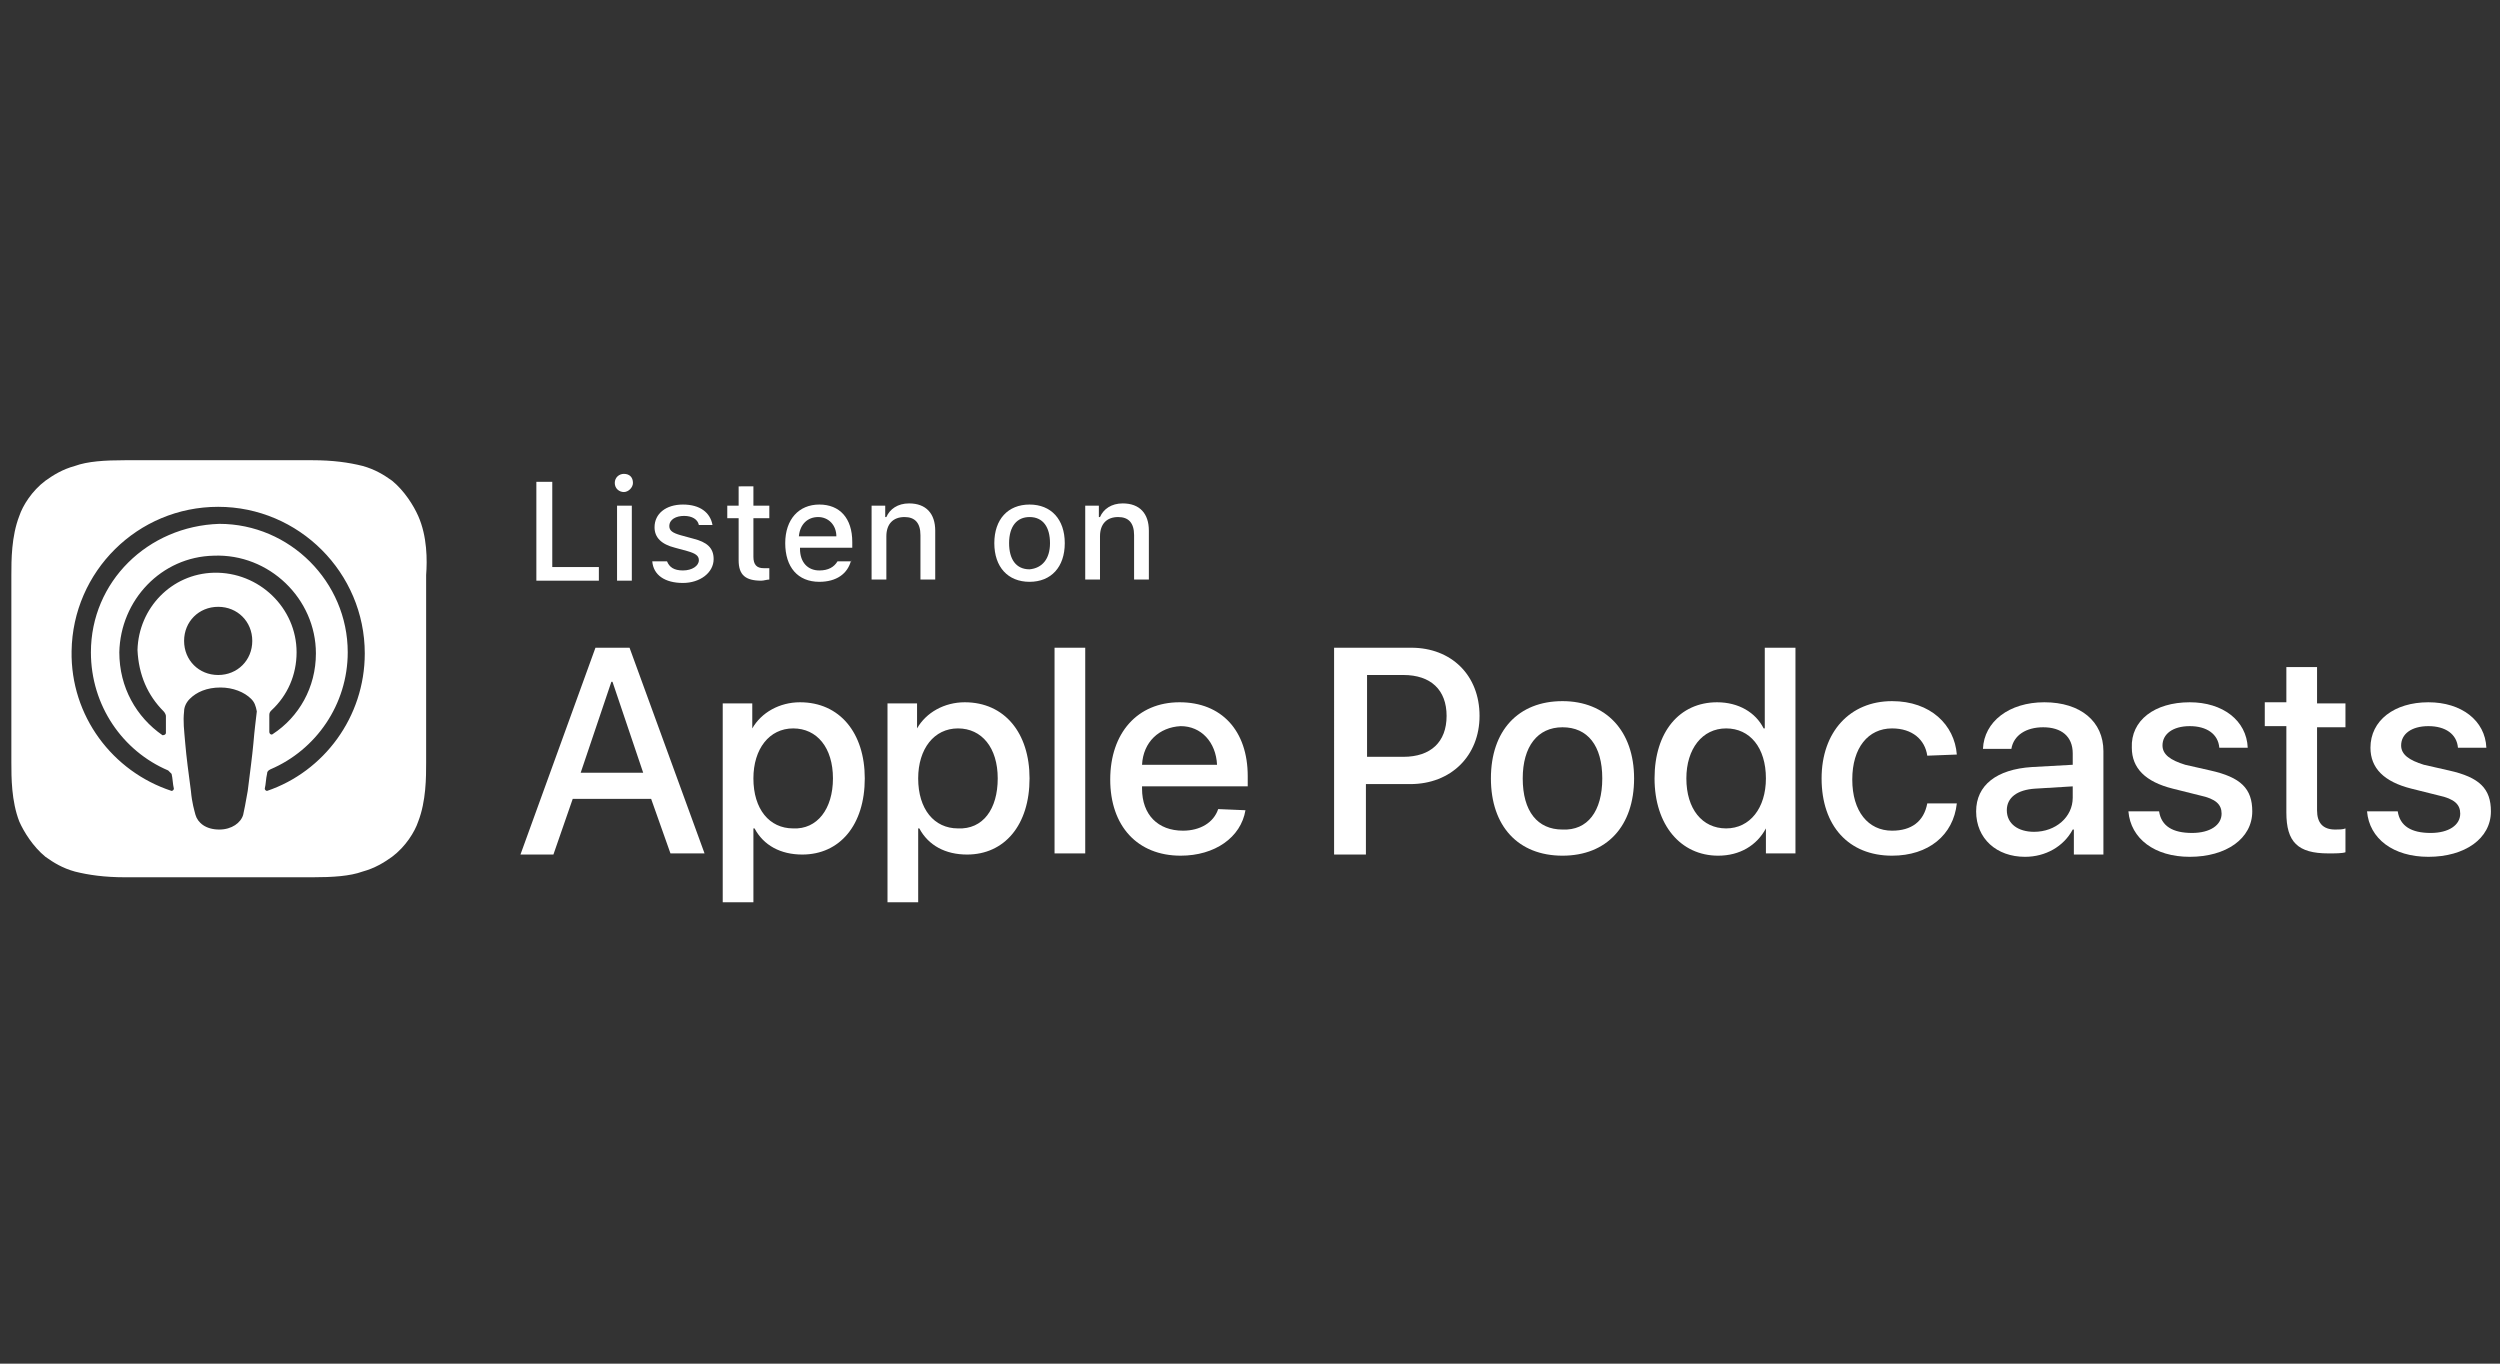 <?xml version="1.0" encoding="utf-8"?>
<!-- Generator: Adobe Illustrator 25.0.1, SVG Export Plug-In . SVG Version: 6.00 Build 0)  -->
<svg version="1.1" id="Layer_1" xmlns="http://www.w3.org/2000/svg" xmlns:xlink="http://www.w3.org/1999/xlink" x="0px" y="0px"
	 viewBox="0 0 220 120" style="enable-background:new 0 0 220 120;" xml:space="preserve">
<rect x="0" y="0" width="220" height="120" fill="#333333" stroke="none"/>
<style type="text/css">
	.st0{fill:none;}
	.st1{fill-rule:evenodd;clip-rule:evenodd;fill:#FFFFFF;}
	.st2{fill:#FFFFFF;}
</style>
<g>
	<path id="XMLID_660_" class="st0" d="M36.8,72.3c-0.4,0.9-1.2,2.2-2.3,3.1c-0.7,0.5-1.5,1-2.6,1.3c-1.2,0.3-2.6,0.5-4.4,0.5H11
		c-1.8,0-3.3-0.1-4.4-0.5c-1.1-0.3-1.9-0.8-2.6-1.3c-1.2-0.9-2-2.2-2.3-3.1c-0.7-1.8-0.7-3.9-0.7-5.2l0,0V50.6l0,0
		c0-1.3,0-3.4,0.7-5.2c0.4-0.9,1.2-2.2,2.3-3.1c0.7-0.5,1.5-1,2.6-1.3c1.2-0.3,2.6-0.5,4.4-0.5l0,0h16.5l0,0c1.8,0,3.3,0.1,4.4,0.5
		c1.1,0.3,1.9,0.8,2.6,1.3c1.2,0.9,2,2.2,2.3,3.1c0.7,1.8,0.7,3.9,0.7,5.2v16.5C37.6,68.4,37.6,70.5,36.8,72.3z"/>
	<path class="st1" d="M36.8,45.4c-0.4-0.9-1.2-2.2-2.3-3.1c-0.7-0.5-1.5-1-2.6-1.3c-1.2-0.3-2.6-0.5-4.4-0.5H11
		c-1.8,0-3.3,0.1-4.4,0.5c-1.1,0.3-1.9,0.8-2.6,1.3c-1.2,0.9-2,2.2-2.3,3.1c-0.7,1.8-0.7,3.9-0.7,5.2v16.5c0,1.3,0,3.4,0.7,5.2
		c0.4,0.9,1.2,2.2,2.3,3.1c0.7,0.5,1.5,1,2.6,1.3c1.2,0.3,2.6,0.5,4.4,0.5h16.5c1.8,0,3.3-0.1,4.4-0.5c1.1-0.3,1.9-0.8,2.6-1.3
		c1.2-0.9,2-2.2,2.3-3.1c0.7-1.8,0.7-3.9,0.7-5.2V50.6C37.6,49.3,37.6,47.2,36.8,45.4z M22.3,65.4c-0.1,1.1-0.3,2.6-0.5,4.2
		c-0.2,1.1-0.3,1.7-0.4,2.1c-0.2,0.7-1,1.3-2.1,1.3c-1.2,0-1.9-0.6-2.1-1.3c-0.1-0.4-0.3-1-0.4-2.1c-0.2-1.5-0.4-3-0.5-4.2
		c-0.1-1.2-0.2-1.9-0.1-2.8c0-0.4,0.2-0.8,0.5-1.1c0.6-0.6,1.5-1,2.7-1c1.1,0,2.1,0.4,2.7,1c0.3,0.3,0.4,0.6,0.5,1.1
		C22.5,63.5,22.4,64.2,22.3,65.4z M14.4,62.6c0.1,0.1,0.2,0.3,0.2,0.4c0,0.5,0,0.9,0,1.5c0,0.1-0.1,0.2-0.3,0.2
		c-2.3-1.6-3.8-4.2-3.8-7.3c0.1-4.6,3.7-8.4,8.3-8.5c4.9-0.2,9,3.8,9,8.6c0,3-1.5,5.6-3.8,7.1c-0.1,0.1-0.3,0-0.3-0.2
		c0-0.5,0-1,0-1.5c0-0.2,0.1-0.3,0.2-0.4c1.4-1.3,2.2-3.1,2.2-5.1c0-3.9-3.3-7.1-7.3-7c-3.7,0.1-6.6,3.1-6.7,6.8
		C12.2,59.4,13,61.2,14.4,62.6z M22.2,56.4c0,1.7-1.3,3-3,3c-1.7,0-3-1.3-3-3c0-1.7,1.3-3,3-3C20.9,53.4,22.2,54.7,22.2,56.4z
		 M23.5,69.6c-0.1,0-0.2-0.1-0.2-0.2c0.1-0.4,0.1-0.9,0.2-1.3c0-0.2,0.1-0.3,0.3-0.4c4-1.7,6.8-5.7,6.8-10.3
		c0-6.2-5.1-11.3-11.3-11.3C13,46.3,8,51.2,8,57.4c0,4.7,2.8,8.7,6.8,10.4c0.1,0.1,0.2,0.2,0.3,0.3c0.1,0.4,0.1,0.9,0.2,1.3
		c0,0.1-0.1,0.2-0.2,0.2C9.9,67.9,6.2,63,6.3,57.3c0.1-7,5.8-12.7,12.9-12.7c7.1,0,12.9,5.8,12.9,12.9
		C32.1,63.1,28.5,67.9,23.5,69.6z"/>
	<path class="st2" d="M57.3,70.3h-6.9l-1.7,4.9h-2.9L52.4,57h3L62,75.1h-3L57.3,70.3z M51.1,68h5.5L53.9,60h-0.1L51.1,68z"/>
	<path class="st2" d="M76.1,68.5c0,4.1-2.2,6.7-5.5,6.7c-1.9,0-3.4-0.8-4.2-2.3h-0.1v6.5h-2.7V61.9h2.6v2.2h0
		c0.8-1.4,2.4-2.3,4.2-2.3C73.9,61.8,76.1,64.5,76.1,68.5z M73.3,68.5c0-2.7-1.4-4.4-3.5-4.4c-2.1,0-3.5,1.8-3.5,4.4
		c0,2.7,1.4,4.4,3.5,4.4C71.9,73,73.3,71.2,73.3,68.5z"/>
	<path class="st2" d="M90.6,68.5c0,4.1-2.2,6.7-5.5,6.7c-1.9,0-3.4-0.8-4.2-2.3h-0.1v6.5h-2.7V61.9h2.6v2.2h0
		c0.8-1.4,2.4-2.3,4.2-2.3C88.4,61.8,90.6,64.5,90.6,68.5z M87.8,68.5c0-2.7-1.4-4.4-3.5-4.4c-2.1,0-3.5,1.8-3.5,4.4
		c0,2.7,1.4,4.4,3.5,4.4C86.5,73,87.8,71.2,87.8,68.5z"/>
	<path class="st2" d="M92.8,57h2.7v18.1h-2.7V57z"/>
	<path class="st2" d="M109.6,71.3c-0.4,2.4-2.7,4-5.7,4c-3.8,0-6.2-2.6-6.2-6.7c0-4.1,2.4-6.8,6.1-6.8c3.7,0,6,2.5,6,6.5v0.9h-9.3
		v0.2c0,2.3,1.4,3.7,3.6,3.7c1.5,0,2.7-0.7,3.1-1.9L109.6,71.3L109.6,71.3z M100.5,67.3h6.6c-0.1-2-1.4-3.4-3.2-3.4
		C102,64,100.6,65.3,100.5,67.3z"/>
	<path class="st2" d="M124.2,57c3.5,0,6,2.4,6,6c0,3.5-2.5,6-6.1,6h-3.9v6.2h-2.8V57H124.2z M120.3,66.6h3.2c2.4,0,3.8-1.3,3.8-3.6
		c0-2.3-1.4-3.6-3.8-3.6h-3.2C120.3,59.4,120.3,66.6,120.3,66.6z"/>
	<path class="st2" d="M131.2,68.5c0-4.2,2.4-6.8,6.3-6.8c3.8,0,6.3,2.6,6.3,6.8c0,4.2-2.4,6.8-6.3,6.8
		C133.6,75.3,131.2,72.7,131.2,68.5z M141,68.5c0-2.9-1.3-4.5-3.5-4.5c-2.2,0-3.5,1.7-3.5,4.5c0,2.9,1.3,4.5,3.5,4.5
		C139.7,73.1,141,71.4,141,68.5z"/>
	<path class="st2" d="M145.6,68.5c0-4.1,2.2-6.7,5.5-6.7c1.9,0,3.4,0.9,4.1,2.3h0.1V57h2.7v18.1h-2.6v-2.2h0
		c-0.8,1.5-2.3,2.4-4.2,2.4C147.9,75.3,145.6,72.6,145.6,68.5z M148.4,68.5c0,2.7,1.4,4.4,3.5,4.4c2.1,0,3.5-1.8,3.5-4.4
		c0-2.7-1.4-4.4-3.5-4.4C149.8,64.1,148.4,65.9,148.4,68.5z"/>
	<path class="st2" d="M169.6,66.5c-0.2-1.4-1.3-2.4-3.1-2.4c-2.1,0-3.5,1.7-3.5,4.5c0,2.8,1.4,4.5,3.5,4.5c1.7,0,2.8-0.8,3.1-2.4
		h2.6c-0.3,2.8-2.5,4.6-5.7,4.6c-3.8,0-6.2-2.6-6.2-6.8c0-4.1,2.5-6.8,6.2-6.8c3.4,0,5.5,2.1,5.7,4.7L169.6,66.5L169.6,66.5z"/>
	<path class="st2" d="M173.9,71.4c0-2.3,1.8-3.7,4.9-3.9l3.6-0.2v-1c0-1.5-1-2.3-2.6-2.3c-1.5,0-2.6,0.7-2.8,1.9h-2.5
		c0.1-2.4,2.3-4.1,5.4-4.1c3.2,0,5.2,1.7,5.2,4.3v9.1h-2.6V73h-0.1c-0.8,1.5-2.4,2.4-4.2,2.4C175.7,75.4,173.9,73.8,173.9,71.4z
		 M182.4,70.2v-1l-3.3,0.2c-1.6,0.1-2.5,0.8-2.5,1.9c0,1.2,1,1.9,2.4,1.9C180.9,73.2,182.4,71.9,182.4,70.2z"/>
	<path class="st2" d="M192.7,61.8c2.9,0,5,1.6,5.1,4h-2.5c-0.1-1.2-1.1-1.9-2.6-1.9c-1.5,0-2.4,0.7-2.4,1.7c0,0.8,0.7,1.3,2,1.7
		l2.2,0.5c2.7,0.6,3.7,1.6,3.7,3.6c0,2.4-2.3,4-5.5,4c-3.1,0-5.2-1.6-5.4-4h2.7c0.2,1.3,1.2,1.9,2.9,1.9c1.6,0,2.6-0.7,2.6-1.7
		c0-0.8-0.5-1.3-1.9-1.6l-2.4-0.6c-2.4-0.6-3.6-1.8-3.6-3.6C187.5,63.4,189.6,61.8,192.7,61.8z"/>
	<path class="st2" d="M203.9,58.8v3.1h2.5v2.1h-2.5v7.3c0,1.1,0.5,1.7,1.6,1.7c0.3,0,0.7,0,0.9-0.1v2.1c-0.3,0.1-0.9,0.1-1.5,0.1
		c-2.7,0-3.7-1-3.7-3.6v-7.6h-1.9v-2.1h1.9v-3.1H203.9z"/>
	<path class="st2" d="M213.7,61.8c2.9,0,5,1.6,5.1,4h-2.5c-0.1-1.2-1.1-1.9-2.6-1.9c-1.5,0-2.4,0.7-2.4,1.7c0,0.8,0.7,1.3,2,1.7
		l2.2,0.5c2.7,0.6,3.7,1.6,3.7,3.6c0,2.4-2.3,4-5.5,4c-3.1,0-5.2-1.6-5.4-4h2.7c0.2,1.3,1.2,1.9,2.9,1.9c1.6,0,2.6-0.7,2.6-1.7
		c0-0.8-0.5-1.3-1.9-1.6l-2.4-0.6c-2.4-0.6-3.6-1.8-3.6-3.6C208.6,63.4,210.7,61.8,213.7,61.8z"/>
	<path class="st2" d="M52.6,51.1h-5.4v-8.7h1.4v7.5h4.1V51.1z"/>
	<path class="st2" d="M54.1,42.5c0-0.5,0.4-0.8,0.8-0.8c0.5,0,0.8,0.3,0.8,0.8c0,0.4-0.4,0.8-0.8,0.8C54.5,43.3,54.1,43,54.1,42.5z
		 M54.3,44.5h1.3v6.6h-1.3V44.5z"/>
	<path class="st2" d="M60.1,44.4c1.5,0,2.4,0.7,2.6,1.8h-1.2c-0.1-0.5-0.6-0.8-1.3-0.8c-0.7,0-1.3,0.3-1.3,0.9c0,0.4,0.3,0.6,1,0.8
		l1.1,0.3c1.2,0.3,1.8,0.8,1.8,1.8c0,1.2-1.2,2.1-2.7,2.1c-1.6,0-2.6-0.7-2.7-1.9h1.3c0.2,0.5,0.6,0.8,1.4,0.8
		c0.8,0,1.4-0.4,1.4-0.9c0-0.4-0.3-0.6-1-0.8l-1.1-0.3c-1.2-0.3-1.8-0.9-1.8-1.8C57.6,45.2,58.6,44.4,60.1,44.4z"/>
	<path class="st2" d="M66.3,42.8v1.7h1.4v1.1h-1.4V49c0,0.7,0.3,1,0.9,1c0.2,0,0.3,0,0.5,0V51c-0.2,0-0.5,0.1-0.7,0.1
		c-1.4,0-2-0.5-2-1.8v-3.7h-1v-1.1h1v-1.7H66.3z"/>
	<path class="st2" d="M74.9,49.3c-0.3,1.2-1.3,1.9-2.8,1.9c-1.9,0-3-1.3-3-3.4c0-2.1,1.2-3.4,3-3.4c1.8,0,2.9,1.2,2.9,3.3v0.5h-4.6
		v0.1c0,1.2,0.7,1.9,1.7,1.9c0.8,0,1.3-0.3,1.6-0.8H74.9z M70.3,47.2h3.3c0-1-0.7-1.7-1.6-1.7C71.1,45.5,70.4,46.1,70.3,47.2z"/>
	<path class="st2" d="M76.7,44.5h1.2v1H78c0.3-0.7,1-1.2,2-1.2c1.5,0,2.3,0.9,2.3,2.4v4.3H81v-3.9c0-1.1-0.5-1.6-1.4-1.6
		c-1,0-1.6,0.6-1.6,1.7v3.8h-1.3C76.7,51.1,76.7,44.5,76.7,44.5z"/>
	<path class="st2" d="M87.5,47.8c0-2.1,1.2-3.4,3.1-3.4c1.9,0,3.1,1.3,3.1,3.4c0,2.1-1.2,3.4-3.1,3.4C88.7,51.2,87.5,49.9,87.5,47.8
		z M92.4,47.8c0-1.4-0.6-2.3-1.8-2.3c-1.1,0-1.8,0.8-1.8,2.3c0,1.4,0.6,2.3,1.8,2.3C91.7,50,92.4,49.2,92.4,47.8z"/>
	<path class="st2" d="M95.5,44.5h1.2v1h0.1c0.3-0.7,1-1.2,2-1.2c1.5,0,2.3,0.9,2.3,2.4v4.3h-1.3v-3.9c0-1.1-0.5-1.6-1.4-1.6
		c-1,0-1.6,0.6-1.6,1.7v3.8h-1.3V44.5z"/>
</g>
</svg>
